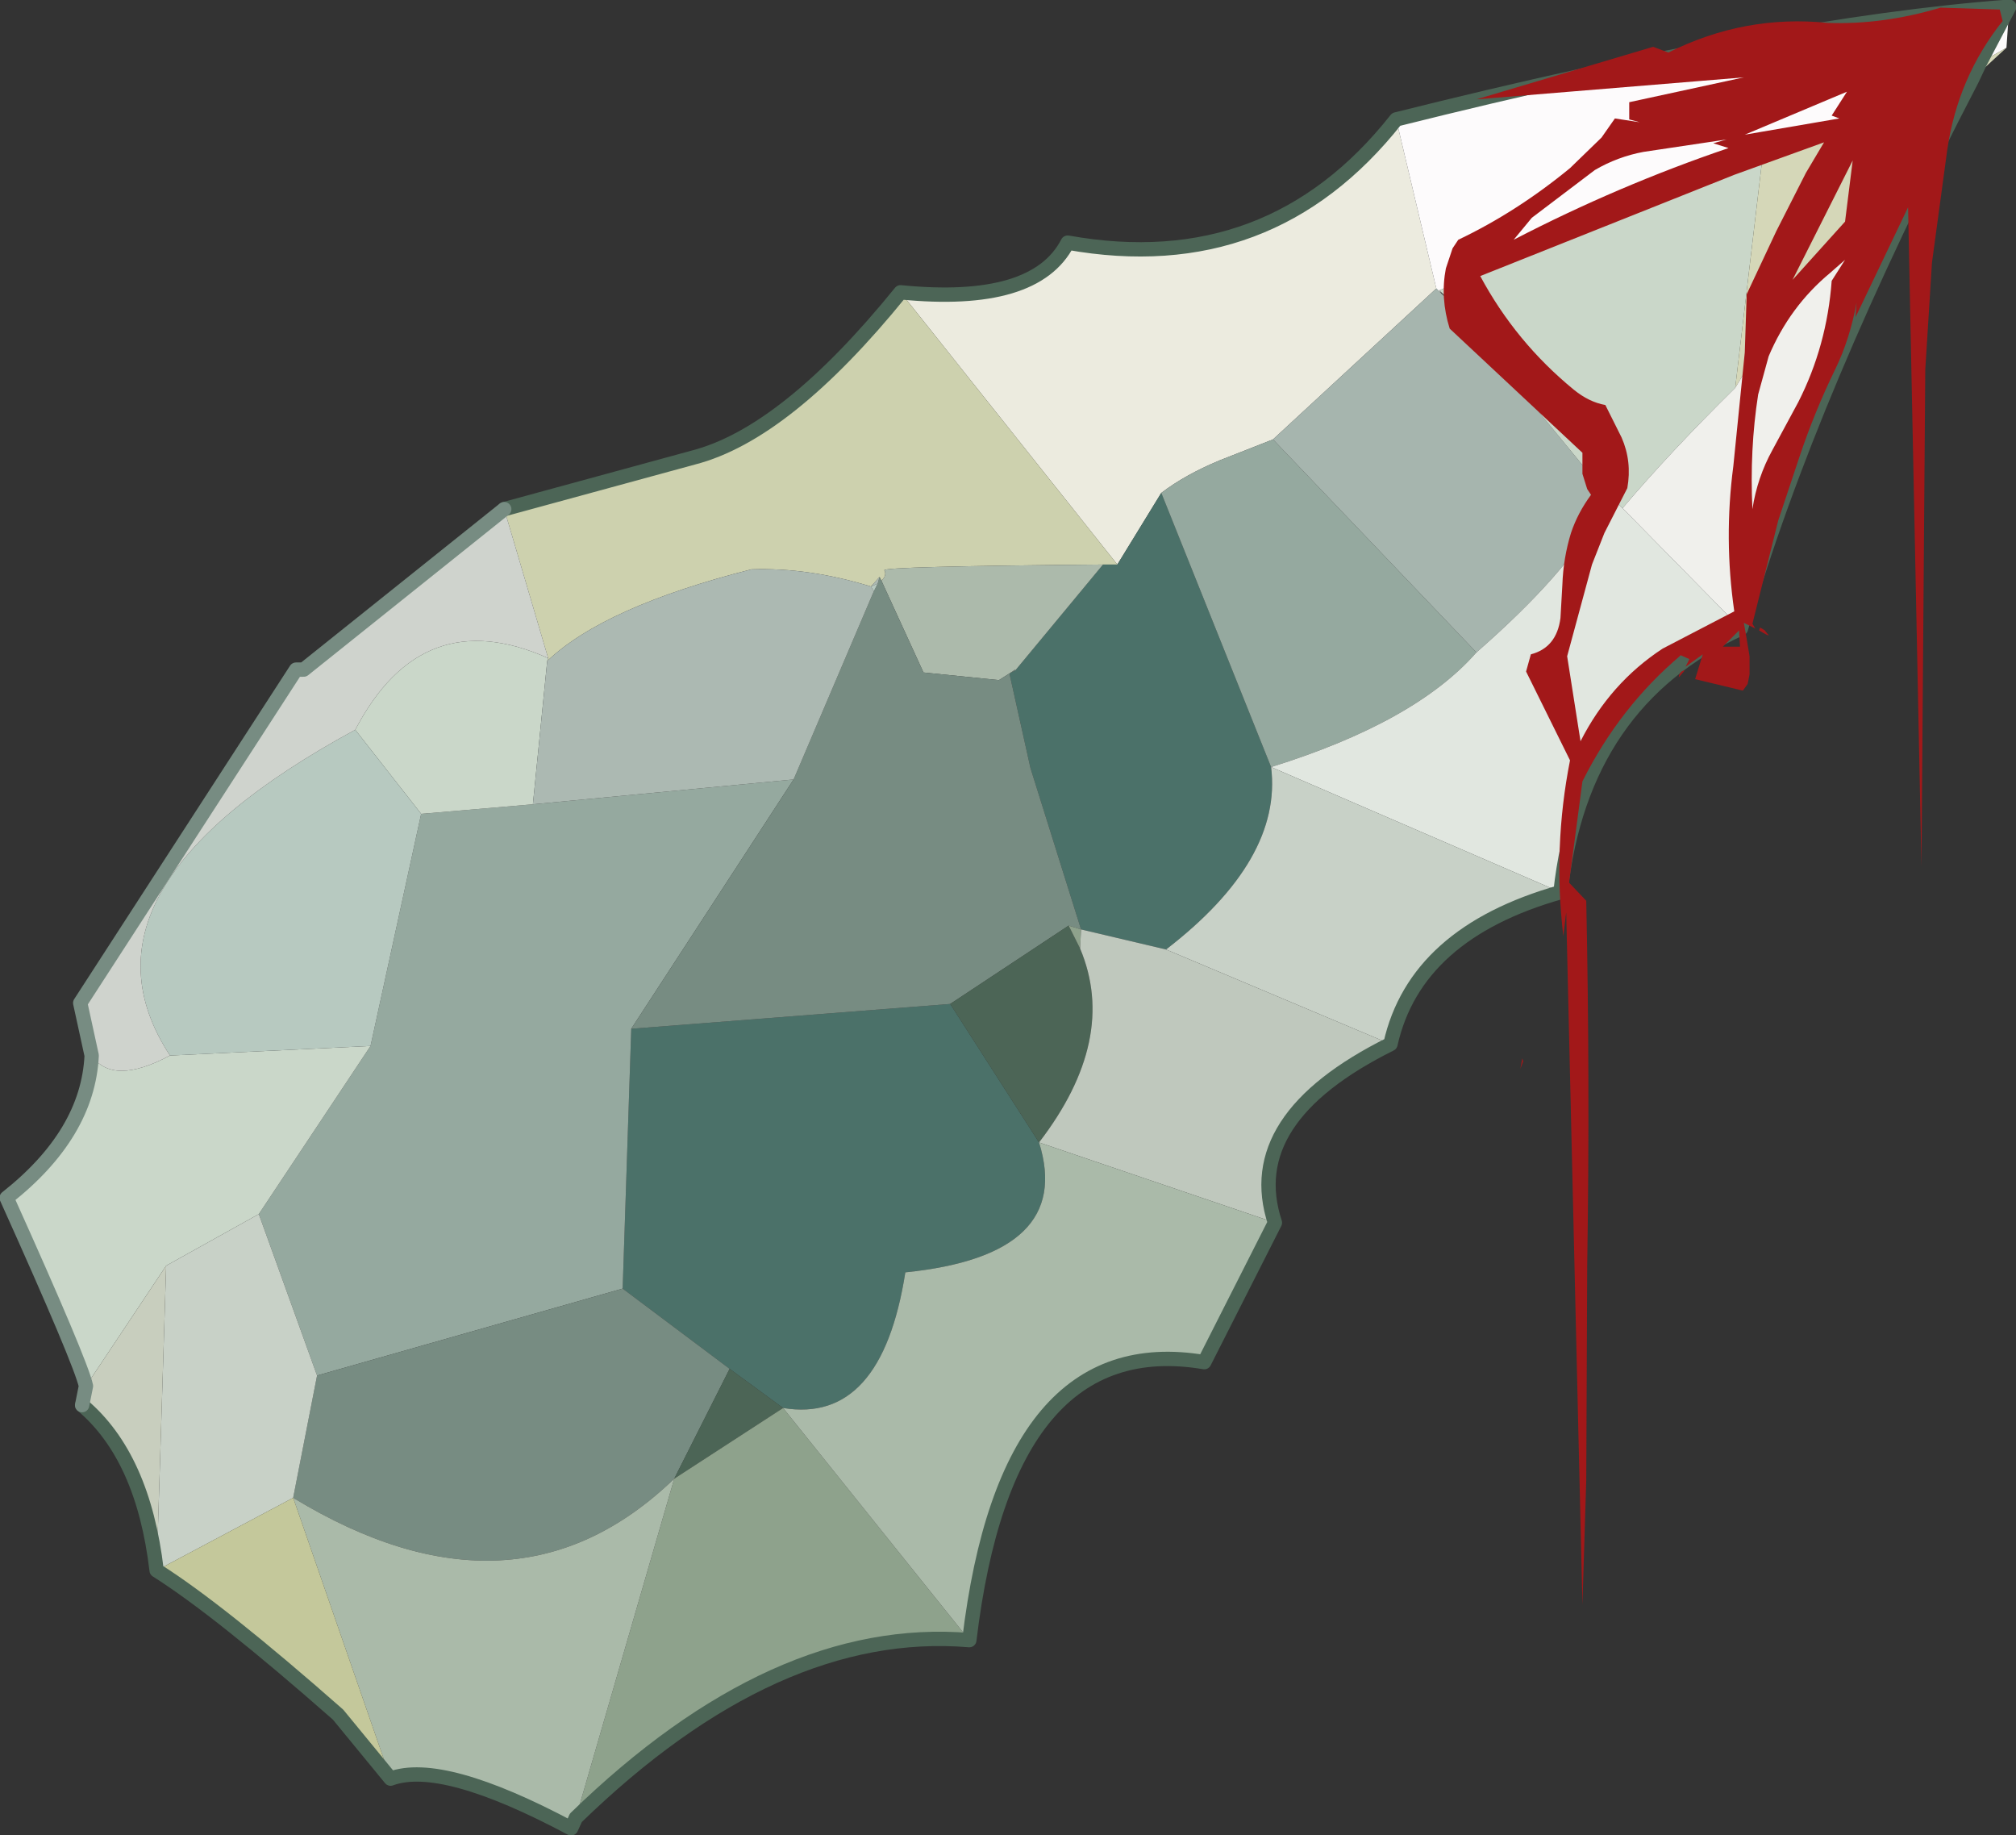 <?xml version="1.0"?>
<svg xmlns="http://www.w3.org/2000/svg" xmlns:xlink="http://www.w3.org/1999/xlink" width="105.55px" height="96.05px"><rect width="100%" height="100%" fill="#333333" stroke="none"/><g transform="matrix(1, 0, 0, 1, -233.05, -152.5)"><use xlink:href="#object-0" width="105.55" height="96.05" transform="matrix(1, 0, 0, 1, 233.05, 152.5)"/></g><defs><g transform="matrix(1, 0, 0, 1, 52.75, 48)" id="object-0"><path fill-rule="evenodd" fill="#ecebdf" stroke="none" d="M20.35 -41.75L22.45 -32.9L13.9 -25L11.1 -23.9Q9.3 -23.15 8.05 -22.2L5.75 -18.45L-5.6 -32.7Q1.45 -32 3.15 -35.3Q13.75 -33.4 20.35 -41.75"/><path fill-rule="evenodd" fill="#fdfbfc" stroke="none" d="M22.45 -32.9L20.35 -41.75Q40.35 -46.75 52.45 -47.65L50.9 -44.7Q45 -41.2 39.55 -39.95L22.6 -32.8L22.7 -32.65L22.45 -32.9M50.9 -44.7L52.45 -47.65L52.3 -45.5L50.9 -44.7"/><path fill-rule="evenodd" fill="#cdd1ae" stroke="none" d="M-5.6 -32.7L5.75 -18.45L5 -18.45Q-6.55 -18.35 -6.45 -18.15Q-6.3 -17.9 -6.6 -17.6L-6.7 -17.8L-7.15 -17.3Q-10.4 -18.3 -13.4 -18.2Q-21.1 -16.25 -24.1 -13.4L-24.05 -13.55L-26.35 -21.35L-16.45 -24.05Q-11.6 -25.3 -5.6 -32.7"/><path fill-rule="evenodd" fill="#4b7169" stroke="none" d="M5.75 -18.45L8.05 -22.2L13.8 -7.85Q14.4 -3 8.3 1.7L3.85 0.65L1.2 -7.8L0.1 -12.75L0.4 -12.9L5 -18.45L5.75 -18.45M-19.7 5.85L-3 4.55L1.65 11.8Q3.5 17.7 -5.35 18.6Q-6.6 26.55 -11.75 25.7L-14.55 23.65L-20.15 19.45L-19.7 5.85"/><path fill-rule="evenodd" fill="#95a99f" stroke="none" d="M8.05 -22.2Q9.3 -23.15 11.1 -23.9L13.9 -25L24.55 -13.85Q21.35 -10.2 13.8 -7.85L8.05 -22.2M-11.2 -7.2L-19.7 5.85L-20.15 19.45L-36.15 24L-39.2 15.55L-33.35 6.75L-30.7 -5.4L-24.85 -5.9L-11.2 -7.2"/><path fill-rule="evenodd" fill="#a6b5ae" stroke="none" d="M13.9 -25L22.45 -32.9L22.7 -32.65L31.55 -21.9L31.55 -21.85L30.9 -21.05Q29.35 -18.05 24.55 -13.85L13.9 -25"/><path fill-rule="evenodd" fill="#cad7c9" stroke="none" d="M22.6 -32.8L39.55 -39.95L38.1 -27.7Q34.7 -24.35 32.2 -21.4L31.6 -22L31.55 -21.9L22.7 -32.65Q25.8 -29.9 22.6 -32.8M31.8 -21.5L31.55 -21.85L31.6 -21.95L31.8 -21.5M-48.25 24.55Q-48.5 23.35 -52.4 14.7Q-48.15 11.35 -47.95 7.25Q-46.85 8.85 -43.85 7.25L-33.35 6.75L-39.2 15.55L-44.05 18.25L-48.25 24.55M-24.05 -13.55L-24.1 -13.4L-24.85 -5.9L-30.7 -5.4L-34.15 -9.8Q-30.65 -16.5 -24.05 -13.55"/><path fill-rule="evenodd" fill="#d5d7b8" stroke="none" d="M39.55 -39.95Q45 -41.2 50.9 -44.7L50.5 -43.85Q44.15 -37.85 38.1 -27.7L39.55 -39.95M50.9 -44.7L50.5 -43.85L52.3 -45.5L50.9 -44.7"/><path fill-rule="evenodd" fill="#e1e7e0" stroke="none" d="M31.55 -21.9L31.6 -22L32.2 -21.4L38.4 -15.1Q30.05 -11.3 28.95 -1.3L13.8 -7.85Q21.35 -10.2 24.55 -13.85Q29.35 -18.05 30.9 -21.05L31.55 -21.85L31.55 -21.9M31.8 -21.5L31.6 -21.95L31.55 -21.85L31.8 -21.5"/><path fill-rule="evenodd" fill="#f0f0ec" stroke="none" d="M32.2 -21.4Q34.7 -24.35 38.1 -27.7Q44.15 -37.85 50.5 -43.85Q41.95 -27.4 38.4 -15.1L32.2 -21.4"/><path fill-rule="evenodd" fill="#acbaab" stroke="none" d="M0.4 -12.9L0.4 -12.95L0.1 -12.75L-0.45 -12.4L-4.4 -12.8L-6.6 -17.6Q-6.3 -17.9 -6.45 -18.15Q-6.55 -18.35 5 -18.45L0.4 -12.9"/><path fill-rule="evenodd" fill="#778c82" stroke="none" d="M-6.6 -17.6L-4.4 -12.8L-0.45 -12.4L0.1 -12.75L0.4 -12.95L0.4 -12.9L0.1 -12.75L1.2 -7.8L3.85 0.65L3.2 0.45L-3 4.55L-19.7 5.85L-11.2 -7.2L-7 -17.05L-6.8 -17.45L-6.7 -17.8L-6.6 -17.6M-36.15 24L-20.15 19.45L-14.55 23.65L-17.45 29.4Q-25.8 37.45 -37.4 30.4L-36.15 24"/><path fill-rule="evenodd" fill="#acb9b2" stroke="none" d="M-6.7 -17.8L-6.8 -17.45L-7.15 -17.3Q-10.4 -18.3 -13.4 -18.2Q-21.1 -16.25 -24.1 -13.4L-24.85 -5.9L-11.2 -7.2L-7 -17.05L-7.15 -17.3L-6.7 -17.8"/><path fill-rule="evenodd" fill="#b7c9c0" stroke="none" d="M-6.8 -17.45L-7 -17.05L-7.15 -17.3L-6.8 -17.45M-34.15 -9.8L-30.7 -5.4L-33.35 6.75L-43.85 7.25Q-49.55 -1.45 -34.15 -9.8"/><path fill-rule="evenodd" fill="#4c6556" stroke="none" d="M-3 4.55L3.2 0.45L3.8 1.65Q5.8 6.4 1.65 11.8L-3 4.55M-11.75 25.7L-17.45 29.4L-14.55 23.65L-11.75 25.7"/><path fill-rule="evenodd" fill="#8ea28c" stroke="none" d="M3.2 0.45L3.85 0.65L3.8 1.65L3.2 0.45M-2 37.85Q-12.15 37 -22.6 47.15L-17.45 29.4L-11.75 25.7L-2 37.85"/><path fill-rule="evenodd" fill="#c8d1c7" stroke="none" d="M28.95 -1.3Q21.35 0.85 20.05 6.65L8.3 1.7Q14.4 -3 13.8 -7.85L28.95 -1.3M-39.2 15.55L-36.15 24L-37.4 30.4L-44.55 34.2L-44.05 18.25L-39.2 15.55"/><path fill-rule="evenodd" fill="#bfc8bd" stroke="none" d="M20.05 6.65Q12.2 10.55 14 16L1.65 11.8Q5.8 6.4 3.8 1.65L3.85 0.65L8.3 1.7L20.05 6.65"/><path fill-rule="evenodd" fill="#aabaa9" stroke="none" d="M14 16L10.3 23.3Q-0.05 21.55 -2 37.85L-11.75 25.7Q-6.6 26.55 -5.35 18.6Q3.5 17.7 1.65 11.8L14 16M-22.6 47.15L-22.85 47.7Q-29.6 44.1 -32.3 45.1L-37.4 30.4Q-25.8 37.45 -17.45 29.4L-22.6 47.15"/><path fill-rule="evenodd" fill="#c4c89b" stroke="none" d="M-32.3 45.1L-35.05 41.75Q-41.3 36.25 -44.55 34.2L-37.4 30.4L-32.3 45.1"/><path fill-rule="evenodd" fill="#c8cebe" stroke="none" d="M-44.55 34.2Q-45.25 28.25 -48.45 25.55L-48.25 24.55L-44.05 18.25L-44.55 34.2"/><path fill-rule="evenodd" fill="#cfd3cd" stroke="none" d="M-47.95 7.25L-48.55 4.5L-37.25 -12.95L-36.85 -12.95L-26.35 -21.35L-24.05 -13.55Q-30.65 -16.5 -34.15 -9.8Q-49.55 -1.45 -43.85 7.25Q-46.85 8.85 -47.95 7.25"/><path fill="none" stroke="#4c6556" stroke-width="0.75" stroke-linecap="round" stroke-linejoin="round" d="M20.35 -41.75Q13.75 -33.4 3.15 -35.3Q1.45 -32 -5.6 -32.7Q-11.6 -25.3 -16.45 -24.05L-26.35 -21.35M50.9 -44.7L52.45 -47.65Q40.35 -46.75 20.35 -41.75M38.4 -15.1Q41.95 -27.4 50.5 -43.85L50.9 -44.7M38.4 -15.1Q30.05 -11.3 28.95 -1.3Q21.35 0.85 20.05 6.65Q12.2 10.55 14 16L10.3 23.3Q-0.05 21.55 -2 37.85Q-12.15 37 -22.6 47.15L-22.85 47.7Q-29.6 44.1 -32.3 45.1L-35.05 41.75Q-41.3 36.25 -44.55 34.2Q-45.25 28.25 -48.45 25.55"/><path fill="none" stroke="#778c82" stroke-width="0.75" stroke-linecap="round" stroke-linejoin="round" d="M-48.45 25.55L-48.25 24.55Q-48.5 23.35 -52.4 14.7Q-48.15 11.35 -47.95 7.25L-48.55 4.5L-37.25 -12.95L-36.85 -12.95L-26.35 -21.35"/><path fill-rule="evenodd" fill="#a21819" stroke="none" d="M34.6 -45.25Q38.6 -47.25 42.95 -46.8Q45.85 -46.7 48.85 -47.6L51.95 -47.5L52.1 -46.9Q49.75 -43.95 49.2 -40.15L48.4 -34.25L48.05 -28.65L47.85 -2.65L47.15 -37.15L44.4 -31.4L44.45 -32.15Q44.1 -30.25 43.35 -28.7Q42.25 -26.45 41.45 -24.05L40.35 -20.75L39 -15.35L39.15 -15.1L38.55 -15.4L38.65 -14.85L38.85 -13.65L38.85 -12.7L38.75 -12.2L38.5 -11.85L36 -12.45L36.4 -13.75L35.5 -13.1L35.7 -13.5L35.25 -13.7Q32.05 -11 30.1 -7.1L29.4 -1.8L30.3 -0.85Q30.5 8.65 30.35 18.25L30.3 29.5L30.1 36L29.25 -0.25L29.1 1Q28.55 -3.65 29.45 -8.2L27.15 -12.85L27.4 -13.75Q28.75 -14.1 28.95 -15.65L29.05 -17.4Q29.1 -18.8 29.5 -20.1Q29.85 -21.15 30.55 -22.1L30.35 -22.4L30.1 -23.2L30.1 -24.3L23.15 -30.8Q22.65 -32.4 22.95 -33.95L23.3 -35L23.6 -35.45Q26.65 -36.9 29.45 -39.2L31.1 -40.8L31.8 -41.8L33.1 -41.6L32.55 -41.75L32.55 -42.65L38.55 -43.95L24.55 -42.8L33.8 -45.55L34.6 -45.25M30.75 -39.1L27.45 -36.6L26.5 -35.45Q32 -38.3 37.75 -40.25L36.95 -40.5L37.65 -40.7L33.3 -40.05Q31.95 -39.8 30.75 -39.1M29.65 -27.6Q30.45 -26.95 31.3 -26.8L32.15 -25.1Q32.7 -23.85 32.45 -22.45L31.25 -20.1L30.6 -18.45L29.3 -13.65L30 -9.2Q31.55 -12.25 34.3 -14.05L38.05 -16Q37.5 -19.8 38 -23.6L38.6 -29.55L38.7 -32.6L40.25 -35.9L41.8 -38.95L42.75 -40.55L38.05 -38.85L24.75 -33.55Q26.6 -30.1 29.65 -27.6M39.3 -27.35Q38.85 -24.45 39 -21.35Q39.25 -23 40.05 -24.45L41.4 -26.95Q42.9 -29.9 43.15 -33.3L43.85 -34.4L43.05 -33.7Q40.95 -31.95 39.85 -29.35L39.3 -27.35M35.15 -12.55L35.15 -12.6Q35.2 -12.85 35.4 -12.9L35.45 -12.9L35.15 -12.55M39.35 -15L39.4 -15.15L39.5 -15.1L39.65 -15L39.85 -14.75Q39.85 -14.7 39.35 -15M38.3 -15L37.45 -14.15L38.35 -14.15L38.3 -15M43.95 -43.2L38.6 -40.95L43.55 -41.8L43.15 -41.95L43.95 -43.2M43.85 -36.4L44.25 -39.6L41.1 -33.35L43.85 -36.4M26.95 7.4L27 7.55L26.85 7.95L26.95 7.4"/></g></defs></svg>
